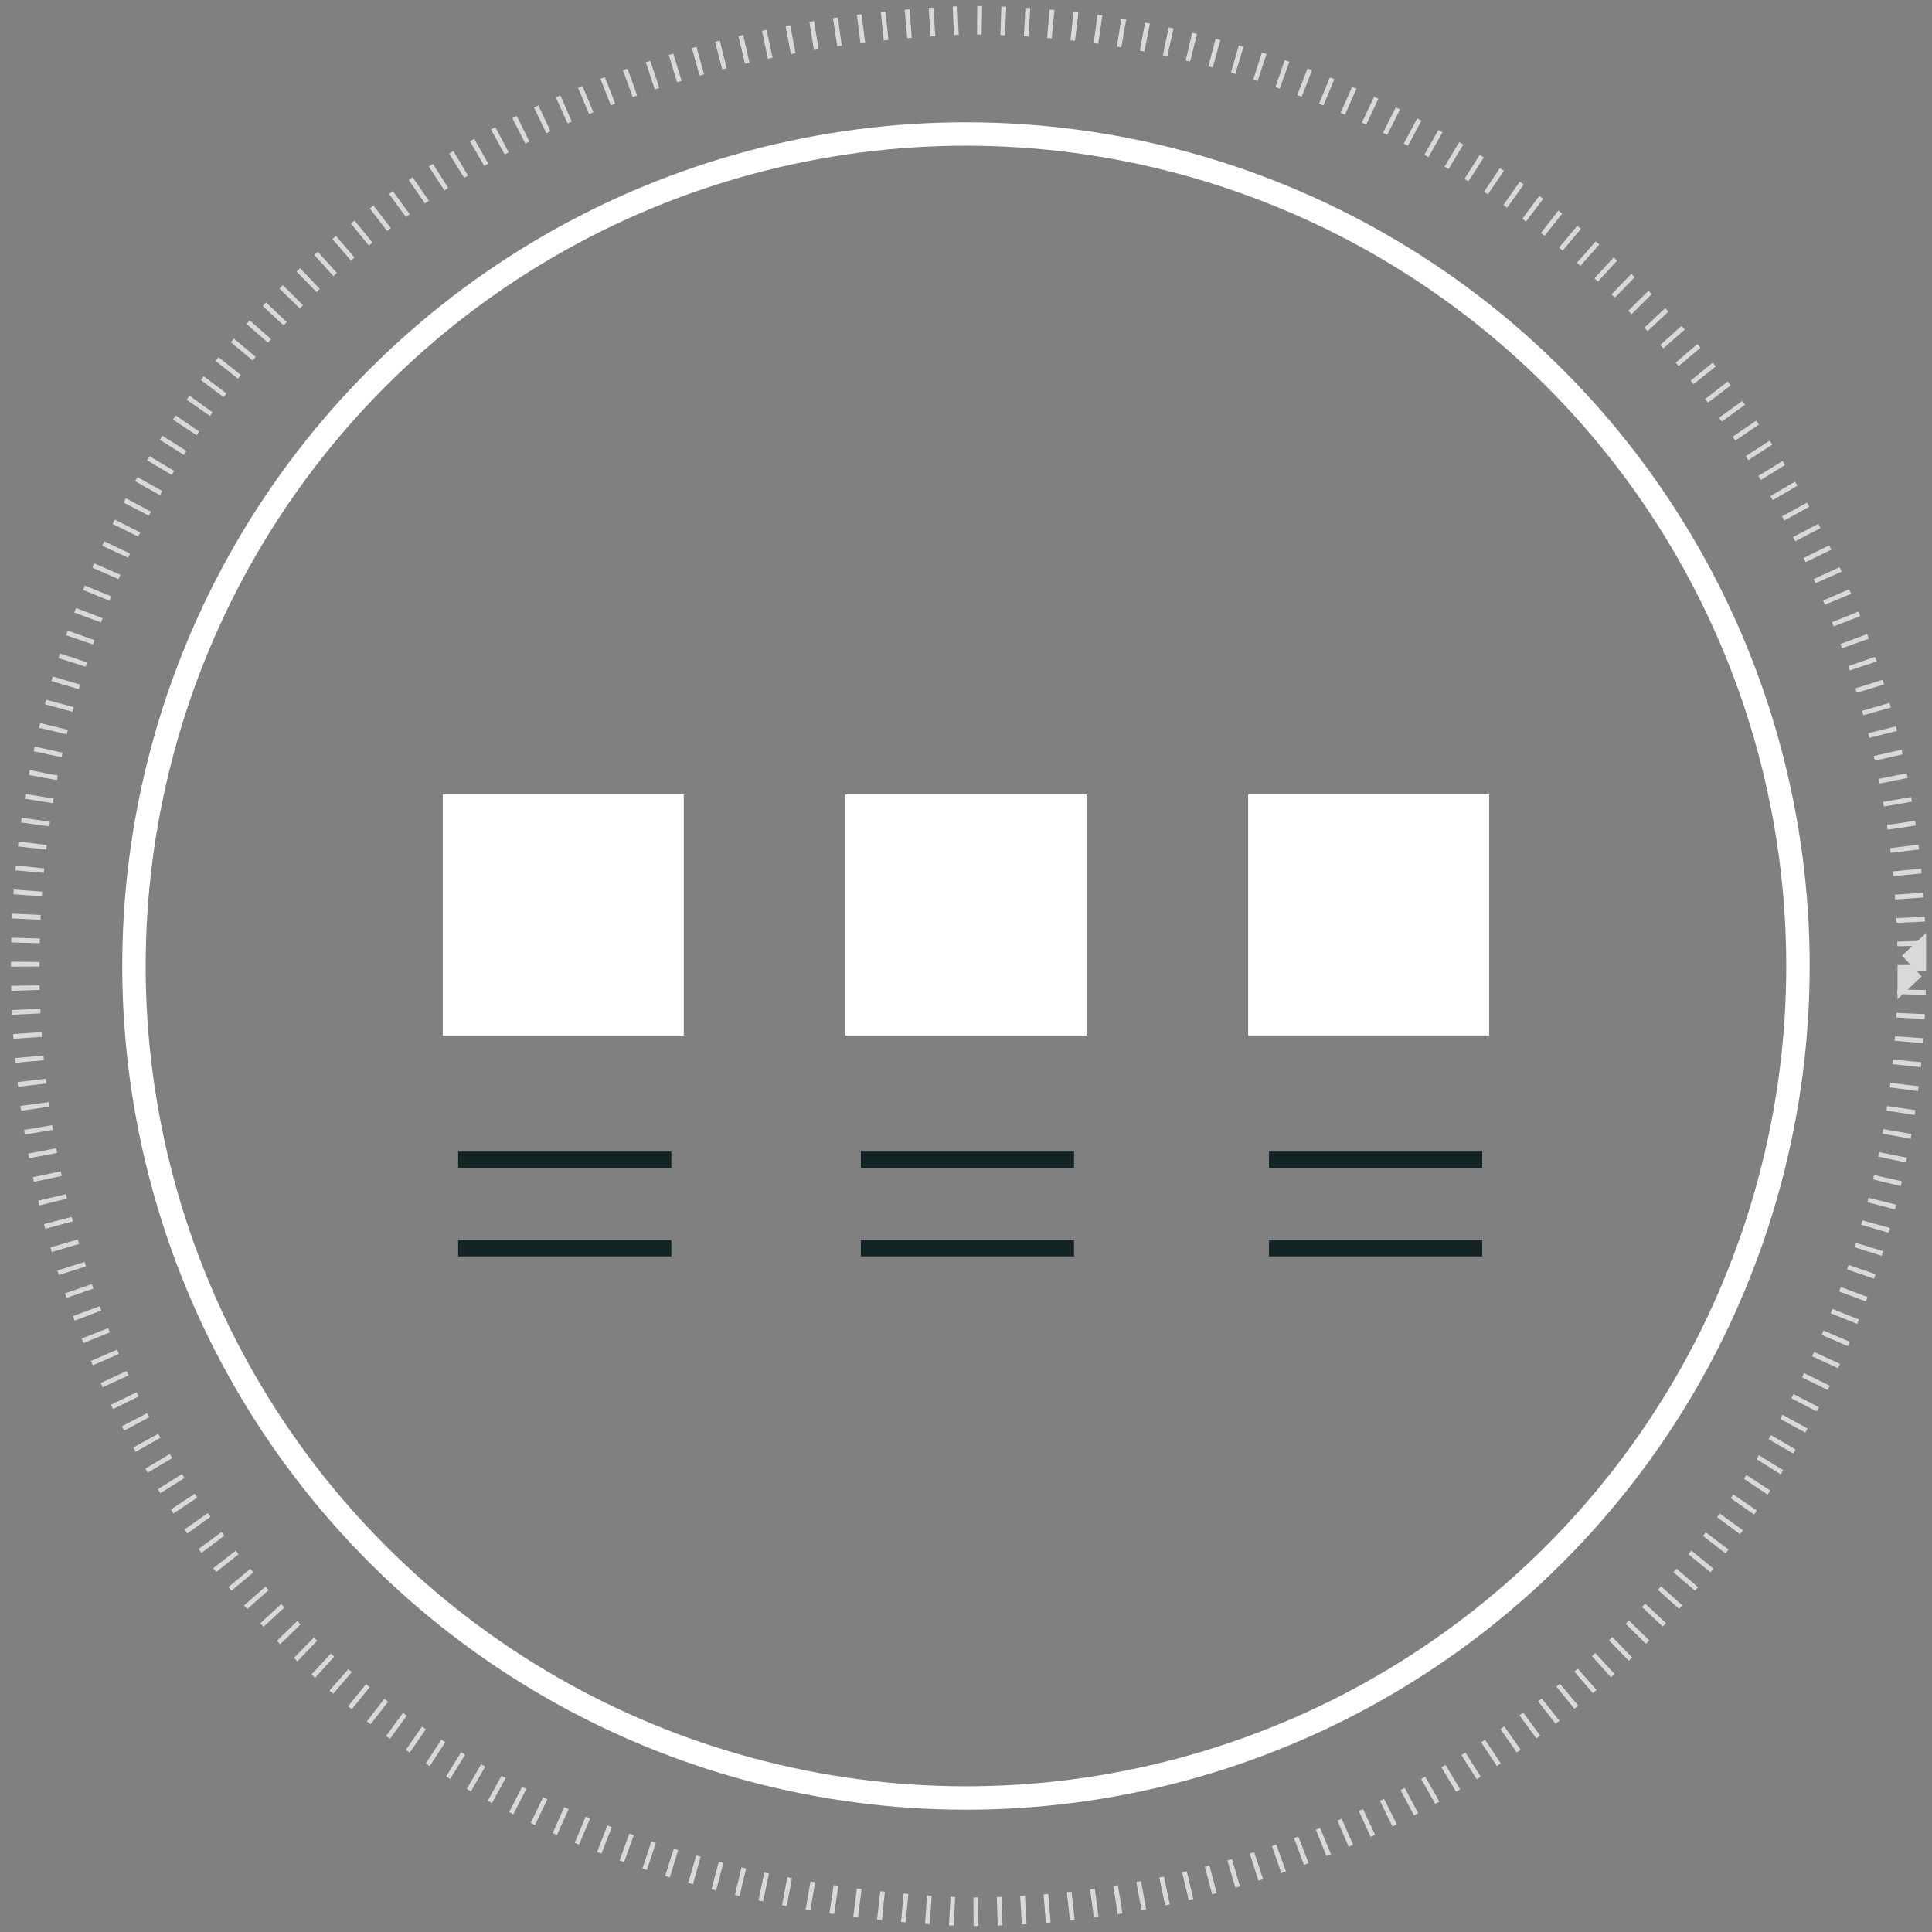 <?xml version="1.0" encoding="UTF-8"?><svg id="a" xmlns="http://www.w3.org/2000/svg" viewBox="0 0 330 330"><rect x="0" y="0" width="330" height="330" fill="#808080" stroke="none"/><defs><style>.b{fill:#fff;}.c{fill:#122423;}.d{stroke-width:4px;}.d,.e{fill:none;stroke:#fff;stroke-miterlimit:10;}.f{opacity:.7;}.e{stroke-dasharray:0 0 .81 3.25;stroke-width:4.87px;}</style></defs><g><g class="f"><path class="e" d="M326.56,165c0,89.23-72.33,161.56-161.56,161.56-214.3-8.51-214.24-314.63,0-323.11,89.22,0,161.55,72.33,161.55,161.56h0Z"/></g><circle class="d" cx="165" cy="165" r="142.11" transform="translate(-68.35 165) rotate(-45)"/></g><g><rect class="b" x="75.64" y="135.7" width="41.17" height="41.17" transform="translate(252.5 60.06) rotate(90)"/><rect class="b" x="144.42" y="135.7" width="41.17" height="41.17" transform="translate(321.28 -8.72) rotate(90)"/><rect class="c" x="78.26" y="196.7" width="36.41" height="2.77"/><rect class="c" x="147.04" y="196.7" width="36.41" height="2.77"/><rect class="c" x="216.76" y="196.7" width="36.41" height="2.77"/><rect class="c" x="78.26" y="211.83" width="36.41" height="2.77"/><rect class="c" x="147.04" y="211.83" width="36.41" height="2.77"/><rect class="c" x="216.76" y="211.83" width="36.41" height="2.77"/><rect class="b" x="213.19" y="135.7" width="41.17" height="41.17" transform="translate(390.06 -77.5) rotate(90)"/></g></svg>